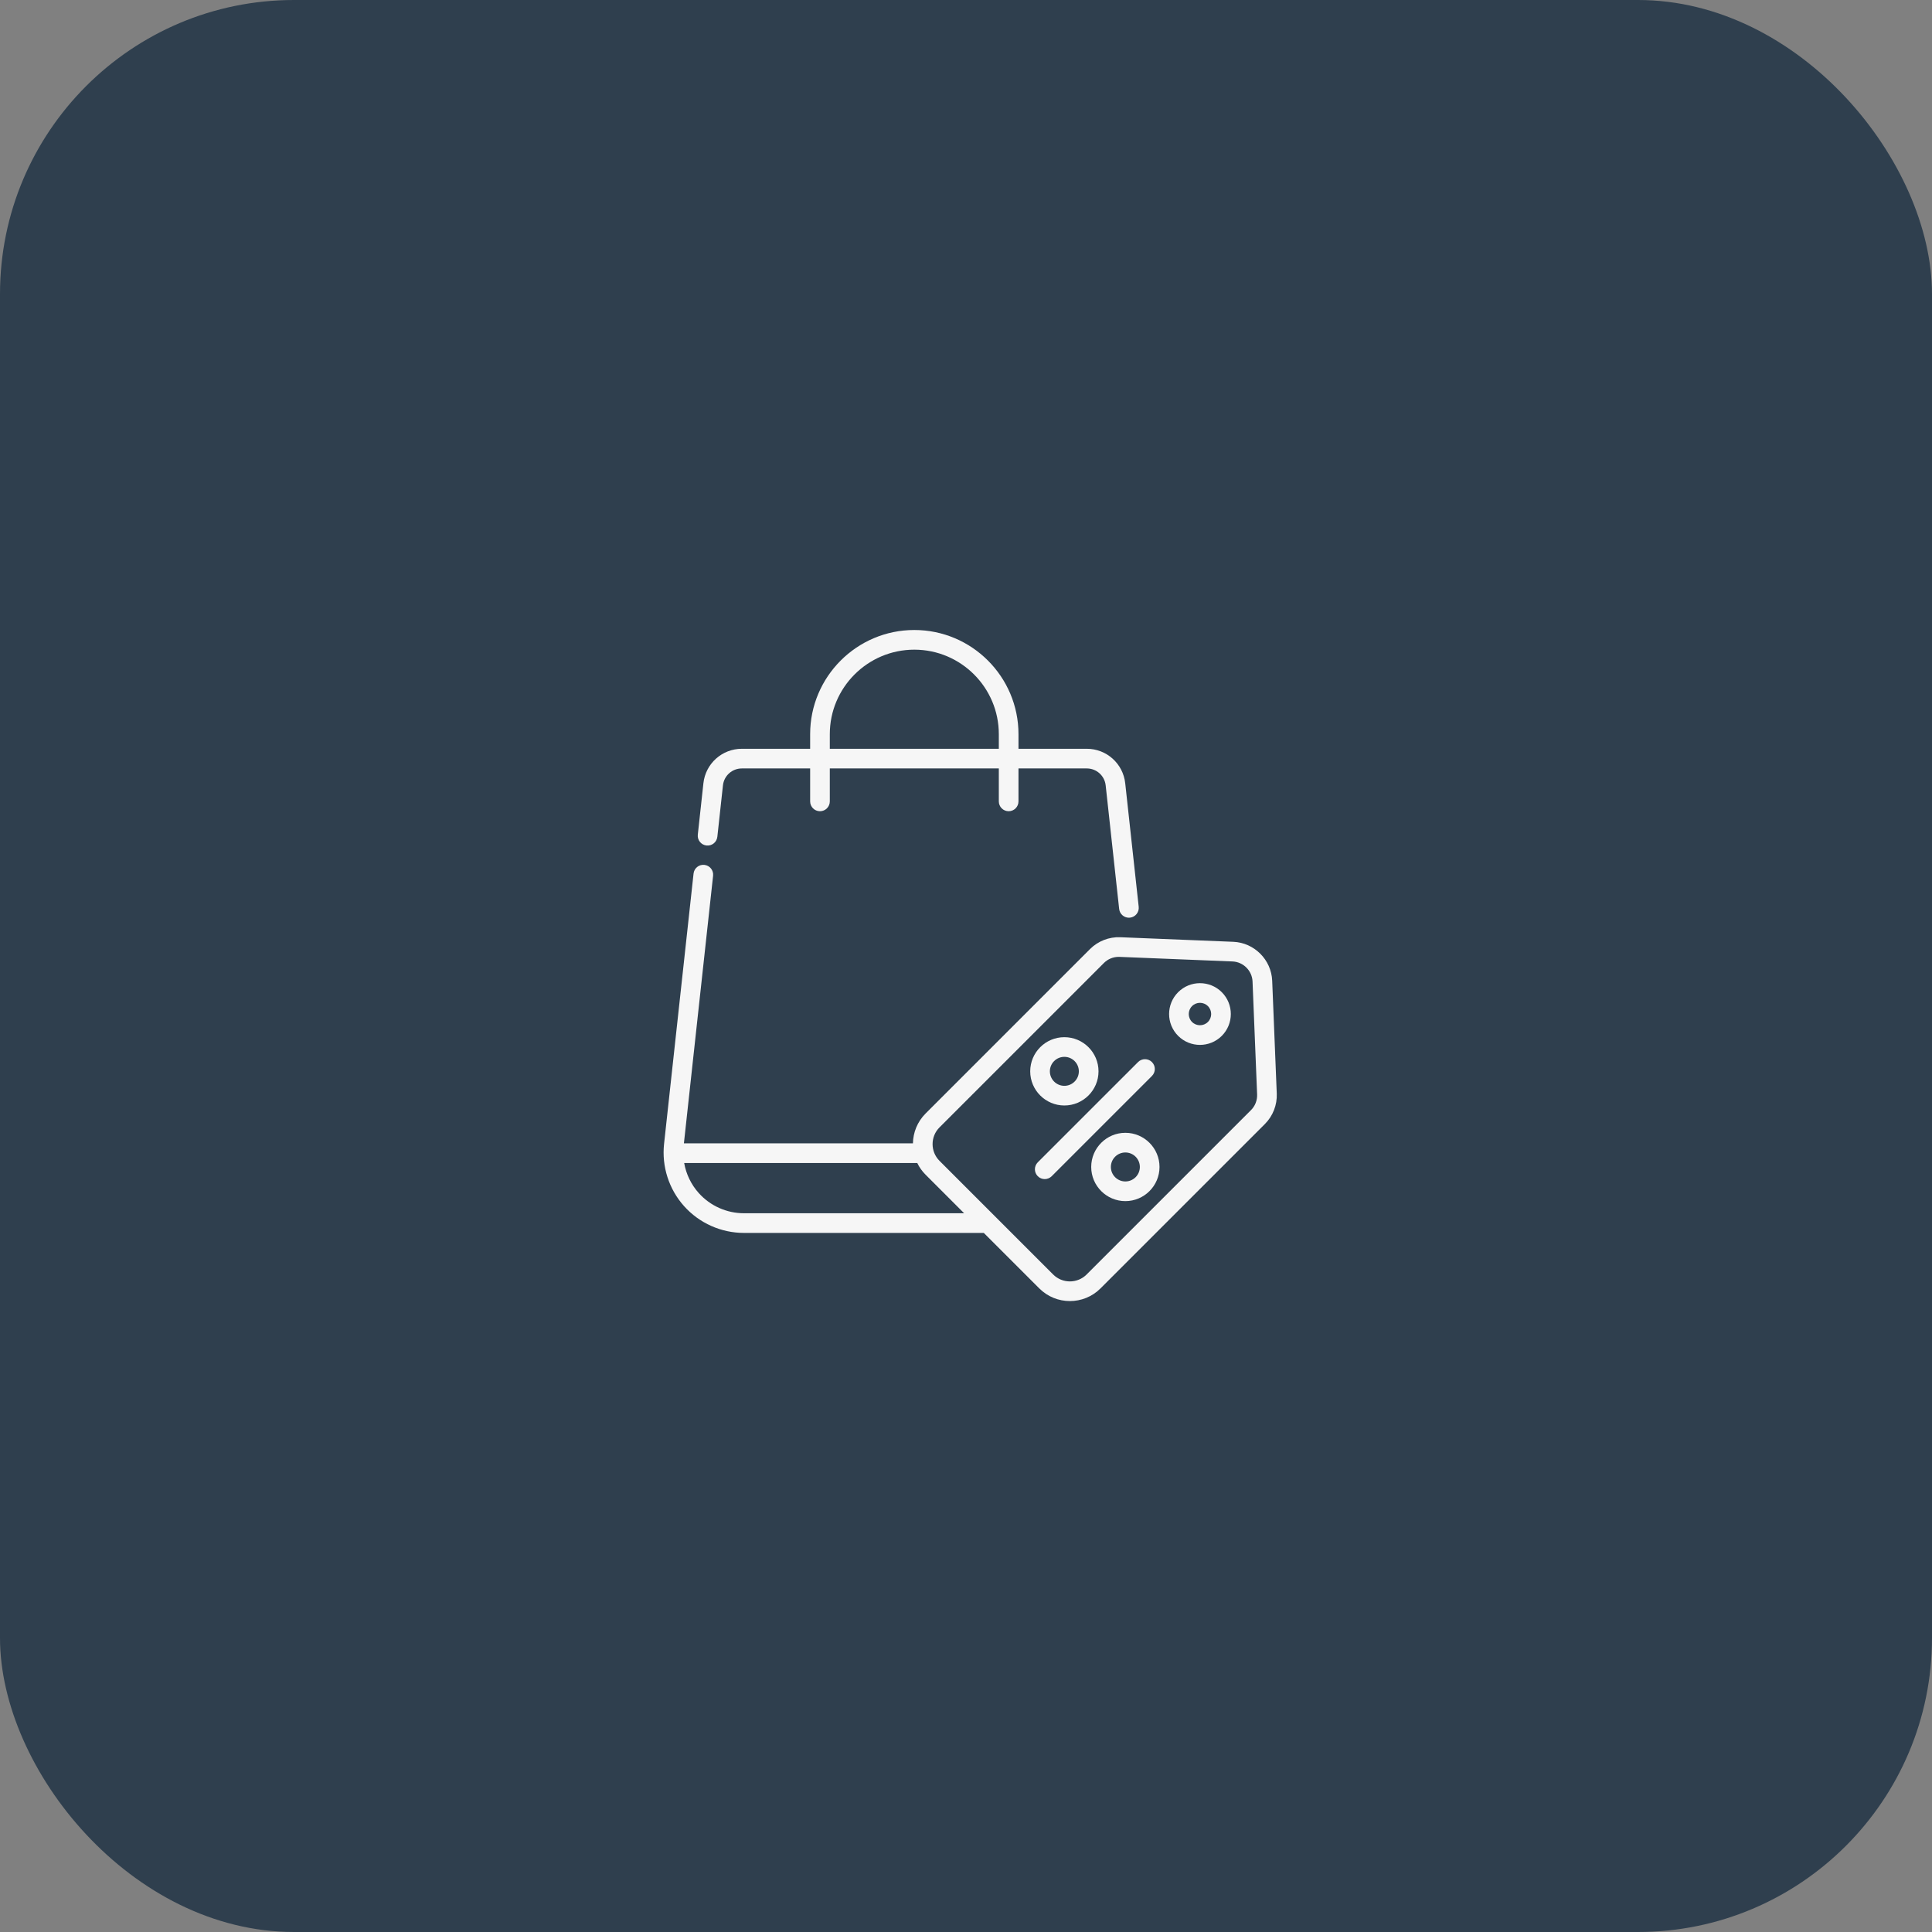 <?xml version="1.0" encoding="UTF-8"?> <svg xmlns="http://www.w3.org/2000/svg" width="230" height="230" viewBox="0 0 230 230" fill="none"><rect x="0" y="0" width="230" height="230" fill="#808080" stroke="none"/> <rect width="230" height="230" rx="35" fill="#2F3F4E"></rect> <path d="M84.108 100.655C84.75 100.726 85.328 100.261 85.398 99.618L86.065 93.498C86.191 92.348 87.158 91.481 88.315 91.481H96.446V95.404C96.446 96.05 96.969 96.574 97.616 96.574C98.262 96.574 98.786 96.05 98.786 95.404V91.481H118.907V95.404C118.907 96.05 119.431 96.574 120.078 96.574C120.724 96.574 121.248 96.05 121.248 95.404V91.481H129.379C130.535 91.481 131.503 92.348 131.628 93.498L133.233 108.208C133.298 108.807 133.805 109.251 134.395 109.251C134.437 109.251 134.48 109.249 134.523 109.244C135.166 109.174 135.63 108.596 135.56 107.954L133.955 93.244C133.699 90.904 131.732 89.14 129.379 89.14H121.248V87.401C121.248 80.563 115.685 75 108.847 75C102.009 75 96.446 80.563 96.446 87.401V89.14H88.315C85.962 89.14 83.994 90.904 83.739 93.244L83.072 99.364C83.001 100.007 83.465 100.585 84.108 100.655ZM98.786 87.401C98.786 81.854 103.3 77.341 108.847 77.341C114.394 77.341 118.907 81.854 118.907 87.401V89.14H98.786V87.401Z" fill="#F6F6F6"></path> <path d="M140.254 118.119C138.821 119.552 138.821 121.884 140.254 123.317C140.971 124.034 141.912 124.392 142.853 124.392C143.794 124.392 144.735 124.034 145.452 123.317C146.885 121.884 146.885 119.552 145.452 118.119C144.019 116.686 141.687 116.686 140.254 118.119ZM143.797 121.662C143.277 122.183 142.43 122.183 141.909 121.662C141.389 121.142 141.389 120.294 141.909 119.775C142.43 119.254 143.277 119.254 143.797 119.775C144.318 120.295 144.318 121.142 143.797 121.662Z" fill="#F6F6F6"></path> <path d="M151.996 130.198L151.451 116.749C151.35 114.254 149.317 112.222 146.823 112.12L133.373 111.575C132.029 111.52 130.714 112.035 129.763 112.985L110.19 132.559C109.208 133.54 108.707 134.822 108.683 136.111H81.417L84.892 104.253C84.962 103.61 84.498 103.033 83.856 102.963C83.212 102.892 82.636 103.356 82.566 103.999L79.056 136.171C78.762 138.869 79.633 141.575 81.445 143.596C83.257 145.617 85.854 146.776 88.567 146.776H117.118L123.724 153.381C124.729 154.387 126.048 154.889 127.368 154.889C128.687 154.889 130.008 154.387 131.012 153.381L150.586 133.808C151.536 132.857 152.051 131.542 151.996 130.198V130.198ZM88.567 144.435C86.518 144.435 84.557 143.56 83.188 142.034C82.276 141.018 81.68 139.772 81.449 138.451H109.196C109.44 138.956 109.771 139.429 110.19 139.847L114.777 144.435H88.567ZM148.931 132.153L129.357 151.727C128.26 152.823 126.475 152.824 125.378 151.727L111.844 138.193C110.748 137.096 110.748 135.311 111.844 134.214L131.419 114.64C131.885 114.174 132.521 113.912 133.178 113.912C133.211 113.912 133.245 113.912 133.278 113.914L146.727 114.459C148.013 114.511 149.06 115.559 149.112 116.844L149.657 130.293C149.685 130.985 149.421 131.663 148.931 132.153V132.153Z" fill="#F6F6F6"></path> <path d="M126.709 131.605C128.951 131.605 130.775 129.781 130.775 127.54C130.775 125.298 128.951 123.474 126.709 123.474C124.467 123.474 122.644 125.298 122.644 127.54C122.644 129.781 124.467 131.605 126.709 131.605ZM126.709 125.815C127.66 125.815 128.434 126.588 128.434 127.54C128.434 128.49 127.66 129.265 126.709 129.265C125.758 129.265 124.984 128.49 124.984 127.54C124.984 126.588 125.758 125.815 126.709 125.815Z" fill="#F6F6F6"></path> <path d="M133.972 134.858C131.73 134.858 129.906 136.682 129.906 138.924C129.906 141.166 131.73 142.99 133.972 142.99C136.213 142.99 138.037 141.166 138.037 138.924C138.037 136.682 136.213 134.858 133.972 134.858ZM133.972 140.649C133.02 140.649 132.247 139.875 132.247 138.924C132.247 137.973 133.02 137.199 133.972 137.199C134.923 137.199 135.697 137.973 135.697 138.924C135.697 139.875 134.922 140.649 133.972 140.649Z" fill="#F6F6F6"></path> <path d="M137.135 126.437C136.678 125.979 135.937 125.979 135.481 126.437L123.546 138.371C123.089 138.828 123.089 139.57 123.546 140.026C123.774 140.255 124.074 140.369 124.373 140.369C124.672 140.369 124.972 140.255 125.201 140.026L137.135 128.091C137.593 127.634 137.593 126.893 137.135 126.437V126.437Z" fill="#F6F6F6"></path> </svg> 